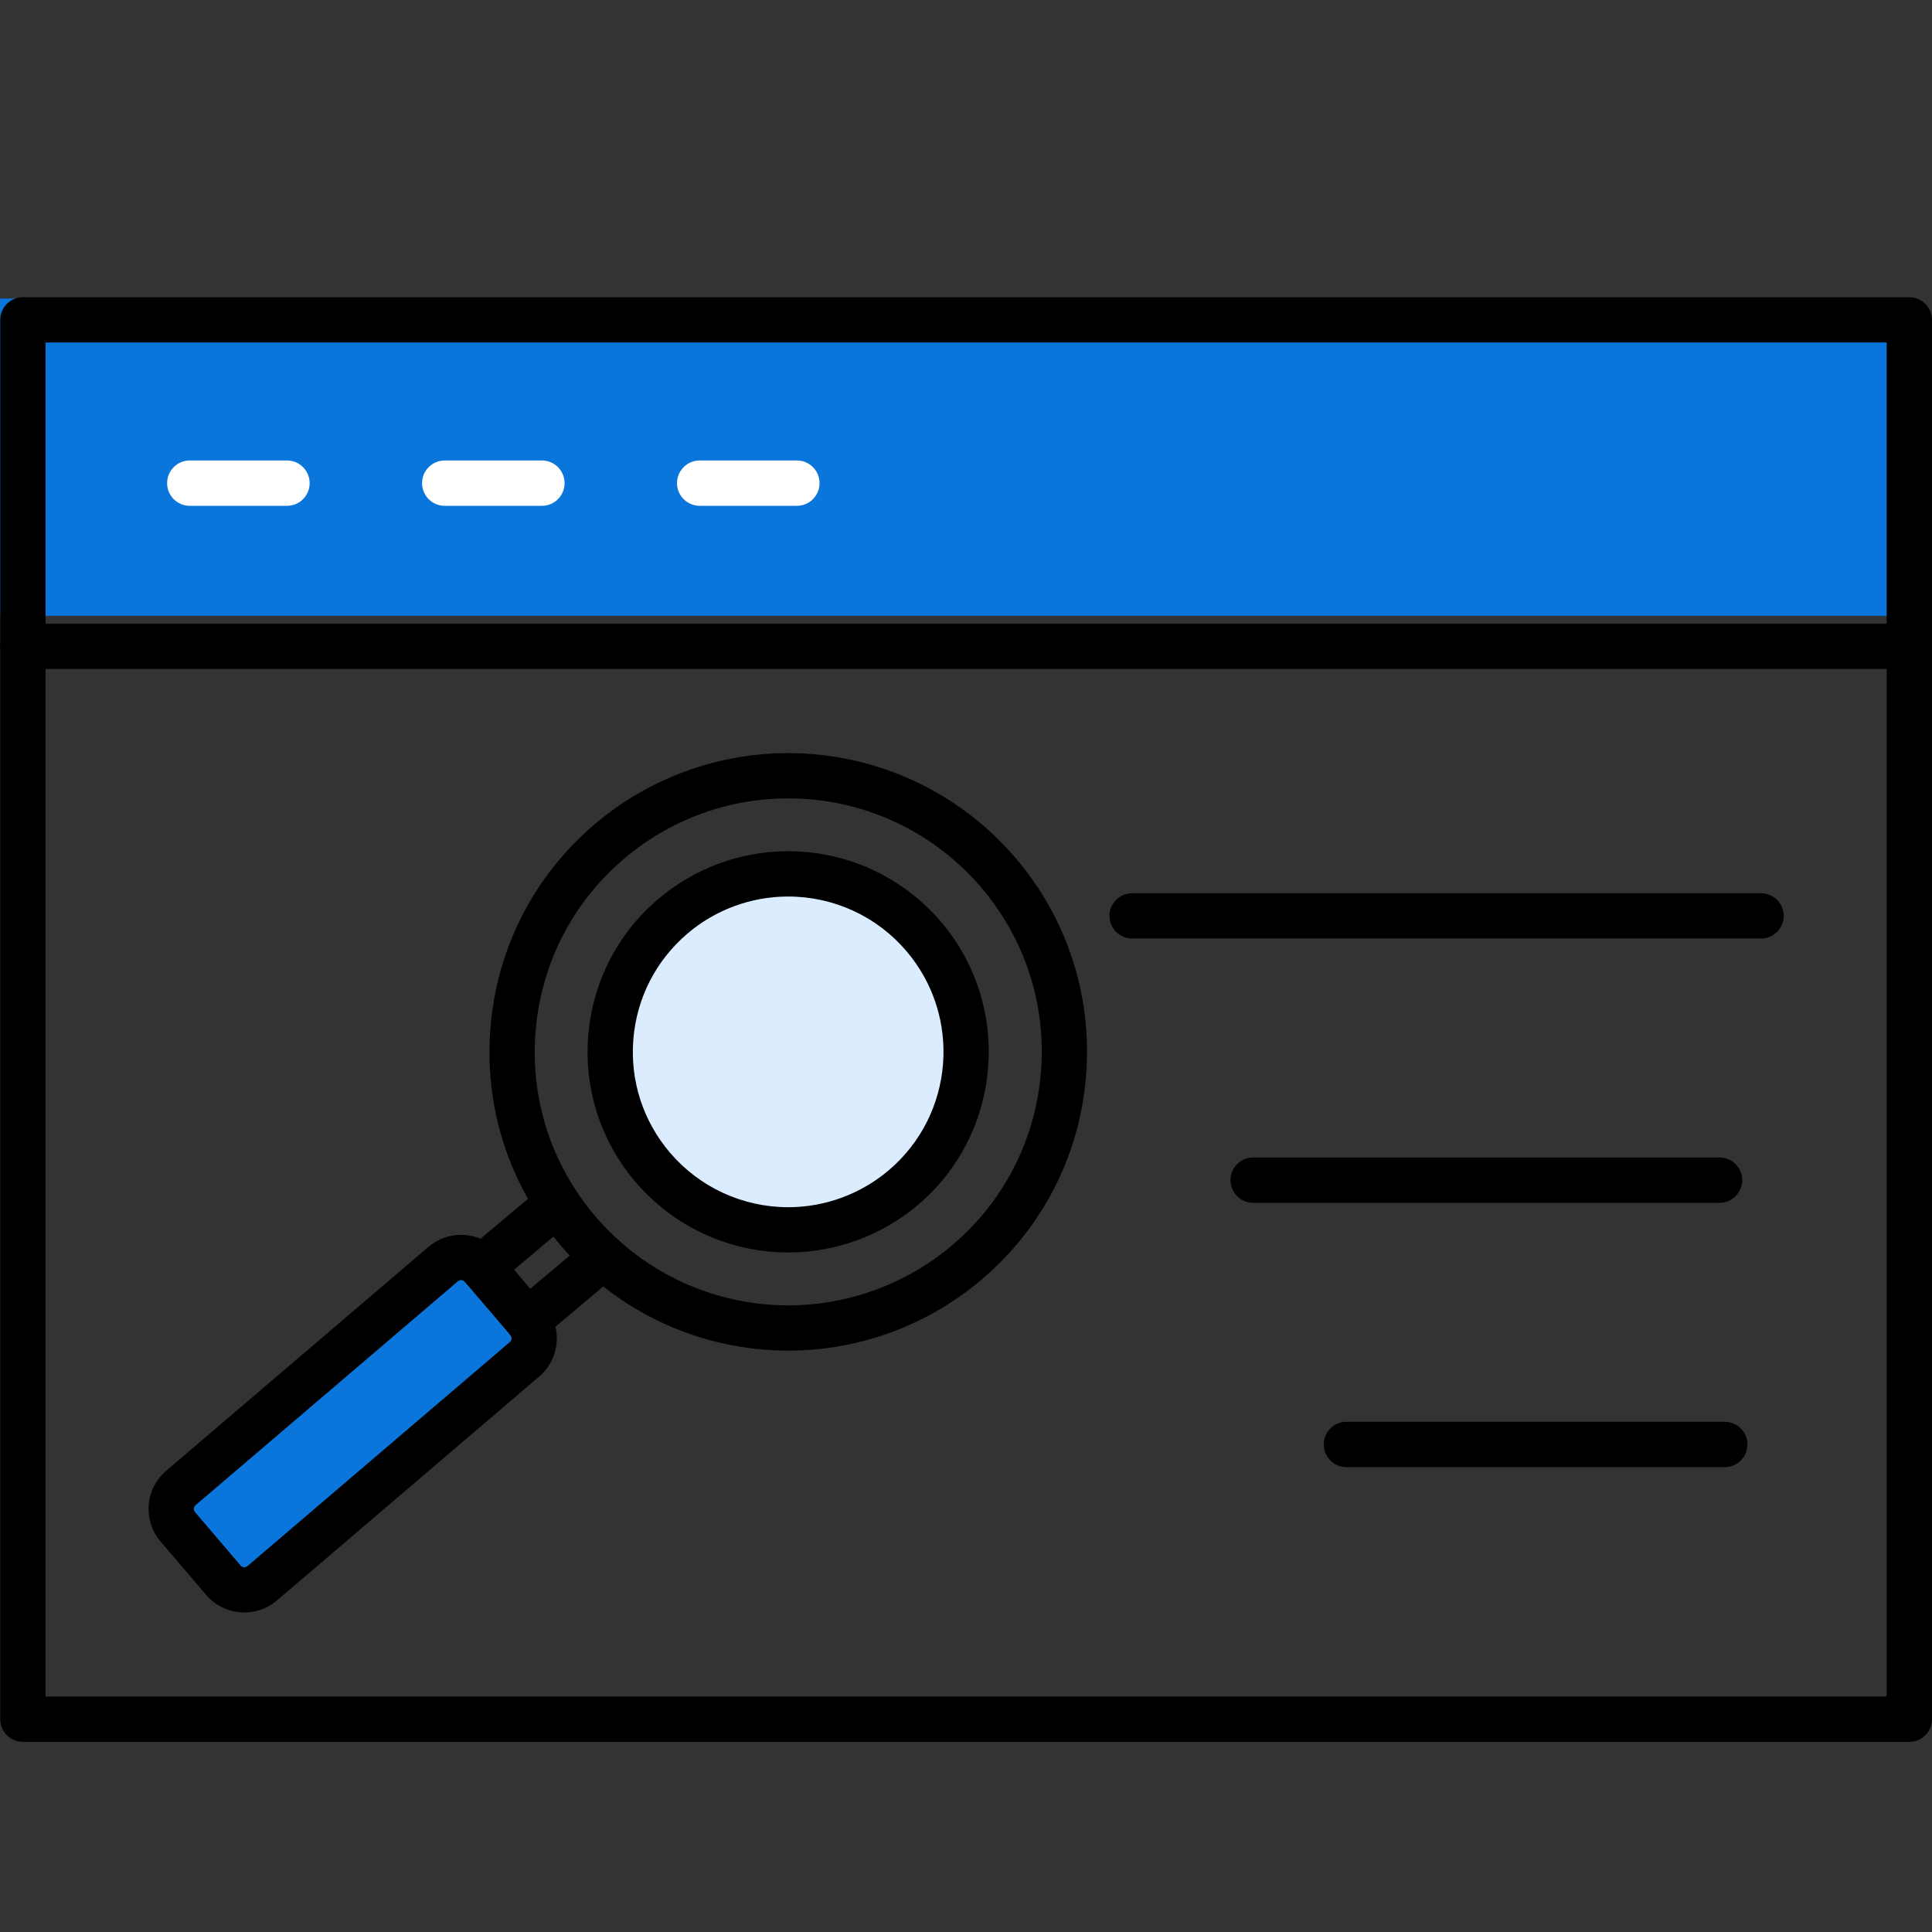 <svg width="26" height="26" viewBox="0 0 26 26" fill="none" xmlns="http://www.w3.org/2000/svg">
<rect x="0" y="0" width="26" height="26" fill="#333333" stroke="none"/>
<rect y="4.018" width="25.615" height="4.269" fill="#0A76DB"/>
<circle cx="10.673" cy="14.303" r="2.523" fill="#DCECFF"/>
<path d="M2.329 20.318L6.016 17.019L6.404 16.825L7.18 18.184L3.299 21.483L2.329 20.318Z" fill="#0A76DB"/>
<path fill-rule="evenodd" clip-rule="evenodd" d="M25.695 23.441H0.308C0.14 23.441 0.003 23.304 0.003 23.136V4.305C0.003 4.137 0.14 4 0.308 4H25.695C25.863 4 26 4.137 26 4.305V23.136C26 23.304 25.863 23.441 25.695 23.441ZM0.613 22.831H25.39V4.609H0.613V22.831Z" fill="black"/>
<path fill-rule="evenodd" clip-rule="evenodd" d="M25.695 9.003H0.308C0.14 9.003 0.003 8.867 0.003 8.699C0.003 8.53 0.14 8.394 0.308 8.394H25.695C25.863 8.394 26 8.53 26 8.699C26 8.867 25.863 9.003 25.695 9.003ZM23.699 12.63H15.235C15.067 12.63 14.931 12.493 14.931 12.325C14.931 12.157 15.067 12.021 15.235 12.021H23.699C23.867 12.021 24.004 12.157 24.004 12.325C24.004 12.493 23.867 12.63 23.699 12.63ZM23.141 16.187H16.864C16.696 16.187 16.559 16.05 16.559 15.882C16.559 15.714 16.696 15.577 16.864 15.577H23.141C23.31 15.577 23.446 15.714 23.446 15.882C23.446 16.05 23.31 16.187 23.141 16.187ZM23.211 19.744H18.119C17.951 19.744 17.815 19.607 17.815 19.439C17.815 19.271 17.951 19.134 18.119 19.134H23.211C23.379 19.134 23.516 19.271 23.516 19.439C23.516 19.607 23.379 19.744 23.211 19.744ZM3.288 21.7C3.09 21.7 2.903 21.614 2.775 21.464L2.161 20.745C2.044 20.608 1.988 20.433 2.002 20.254C2.016 20.074 2.099 19.91 2.236 19.794L5.767 16.779C5.889 16.675 6.045 16.618 6.205 16.618C6.403 16.618 6.59 16.704 6.719 16.854L7.332 17.573C7.574 17.855 7.54 18.282 7.257 18.524L3.726 21.539C3.604 21.643 3.448 21.7 3.288 21.7ZM6.205 17.227C6.194 17.227 6.178 17.23 6.163 17.242L2.631 20.257C2.615 20.271 2.61 20.289 2.609 20.302C2.608 20.314 2.61 20.332 2.624 20.349L3.238 21.068C3.255 21.088 3.277 21.091 3.288 21.091C3.299 21.091 3.315 21.088 3.33 21.076L6.861 18.061C6.888 18.037 6.892 17.996 6.869 17.968L6.255 17.25C6.238 17.23 6.217 17.227 6.205 17.227Z" fill="black"/>
<path fill-rule="evenodd" clip-rule="evenodd" d="M7.101 18.075C7.014 18.075 6.927 18.038 6.868 17.967C6.759 17.838 6.776 17.646 6.905 17.538L7.922 16.682C8.051 16.574 8.243 16.59 8.352 16.719C8.46 16.848 8.443 17.04 8.314 17.148L7.297 18.004C7.24 18.052 7.17 18.075 7.101 18.075ZM6.487 17.356C6.4 17.356 6.314 17.319 6.253 17.248C6.145 17.119 6.162 16.927 6.291 16.818L7.306 15.965C7.435 15.856 7.627 15.873 7.735 16.002C7.844 16.13 7.827 16.323 7.698 16.431L6.683 17.285C6.626 17.333 6.556 17.356 6.487 17.356Z" fill="black"/>
<path fill-rule="evenodd" clip-rule="evenodd" d="M10.609 18.176C9.43 18.176 8.315 17.662 7.55 16.766C6.853 15.949 6.515 14.91 6.6 13.839C6.684 12.769 7.18 11.795 7.997 11.097C8.725 10.476 9.651 10.135 10.606 10.135C11.786 10.135 12.9 10.649 13.666 11.545C14.363 12.361 14.7 13.401 14.616 14.472C14.532 15.542 14.035 16.516 13.218 17.213C12.491 17.834 11.565 18.176 10.609 18.176ZM10.606 10.744C9.796 10.744 9.01 11.034 8.393 11.561C7.7 12.152 7.279 12.978 7.207 13.887C7.135 14.796 7.422 15.677 8.013 16.37C8.663 17.131 9.609 17.567 10.609 17.567C11.419 17.567 12.206 17.276 12.823 16.75C13.516 16.158 13.937 15.332 14.009 14.423C14.08 13.515 13.794 12.633 13.202 11.94C12.553 11.18 11.607 10.744 10.606 10.744Z" fill="black"/>
<path fill-rule="evenodd" clip-rule="evenodd" d="M10.608 16.855C9.817 16.855 9.068 16.51 8.554 15.908C8.086 15.36 7.859 14.662 7.916 13.943C7.973 13.224 8.306 12.57 8.854 12.102C9.343 11.685 9.965 11.455 10.606 11.455C11.398 11.455 12.147 11.801 12.661 12.402C13.627 13.534 13.493 15.242 12.361 16.209C11.872 16.625 11.25 16.855 10.608 16.855ZM10.606 12.065C10.11 12.065 9.628 12.242 9.25 12.565C8.825 12.928 8.567 13.434 8.523 13.991C8.479 14.548 8.655 15.088 9.017 15.513C9.415 15.979 9.995 16.246 10.608 16.246C11.105 16.246 11.587 16.068 11.965 15.745C12.842 14.997 12.946 13.675 12.197 12.798C11.8 12.332 11.22 12.065 10.606 12.065Z" fill="black"/>
<path fill-rule="evenodd" clip-rule="evenodd" d="M3.862 6.807H2.553C2.385 6.807 2.249 6.67 2.249 6.502C2.249 6.334 2.385 6.197 2.553 6.197H3.863C4.031 6.197 4.167 6.334 4.167 6.502C4.167 6.67 4.031 6.807 3.862 6.807ZM7.293 6.807H5.985C5.816 6.807 5.68 6.67 5.68 6.502C5.68 6.334 5.816 6.197 5.985 6.197H7.293C7.462 6.197 7.598 6.334 7.598 6.502C7.598 6.67 7.462 6.807 7.293 6.807ZM10.725 6.807H9.416C9.248 6.807 9.111 6.67 9.111 6.502C9.111 6.334 9.248 6.197 9.416 6.197H10.725C10.893 6.197 11.029 6.334 11.029 6.502C11.029 6.67 10.893 6.807 10.725 6.807Z" fill="white"/>
</svg>

